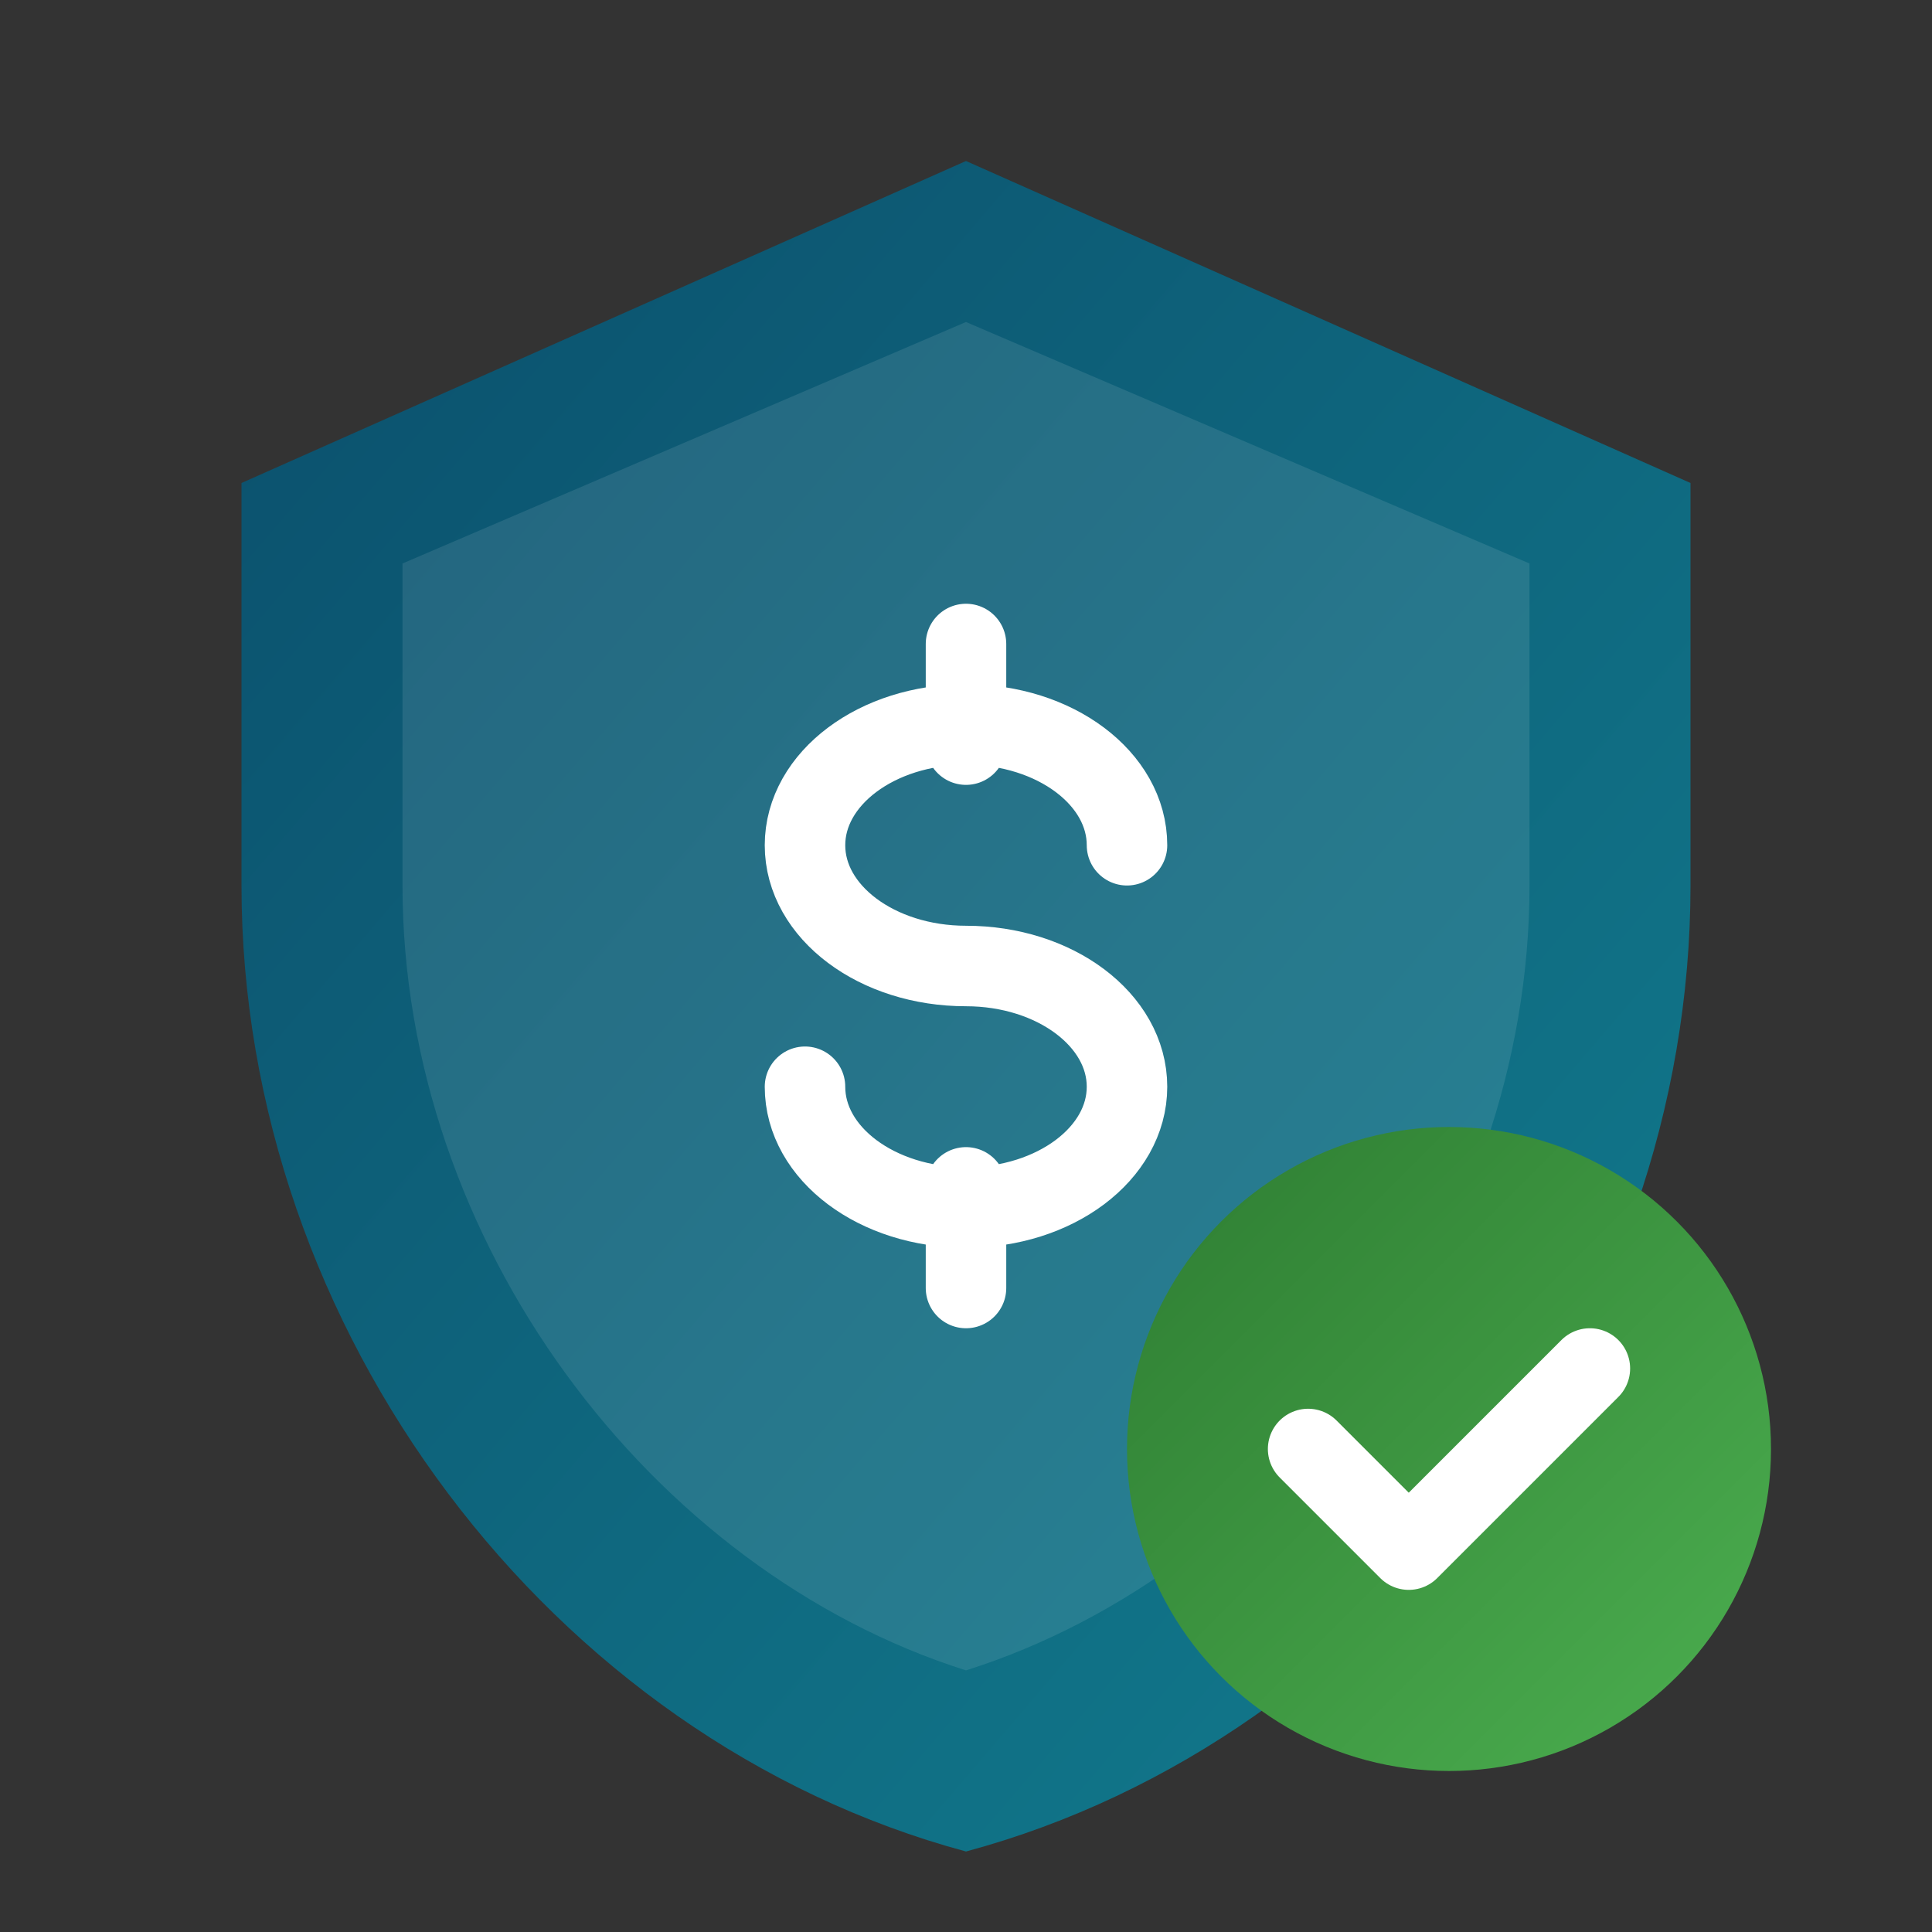 <svg viewBox="0 0 48 48" fill="none" xmlns="http://www.w3.org/2000/svg">
  <rect x="0" y="0" width="48" height="48" fill="#333333" stroke="none"/>
  <!-- Shield background -->
  <defs>
    <linearGradient id="shieldGradient" x1="0%" y1="0%" x2="100%" y2="100%">
      <stop offset="0%" stop-color="#0B4F6C" />
      <stop offset="100%" stop-color="#127D8F" />
    </linearGradient>
    <linearGradient id="accentGradient" x1="0%" y1="0%" x2="100%" y2="100%">
      <stop offset="0%" stop-color="#2E7D32" />
      <stop offset="100%" stop-color="#4CAF50" />
    </linearGradient>
  </defs>

  <!-- Main shield shape -->
  <path
    d="M24 4L6 12V22C6 33.05 13.68 43.22 24 46C34.32 43.22 42 33.05 42 22V12L24 4Z"
    fill="url(#shieldGradient)"
  />

  <!-- Inner highlight -->
  <path
    d="M24 8L10 14V22C10 30.84 16.16 39.02 24 41.5C31.84 39.02 38 30.84 38 22V14L24 8Z"
    fill="white"
    fill-opacity="0.1"
  />

  <!-- Dollar sign - corrected S-curve direction -->
  <g transform="translate(14, 14)">
    <path
      d="M10 2V4.5M10 15.5V18M14 7C14 5.34 12.21 4 10 4C7.79 4 6 5.34 6 7C6 8.66 7.79 10 10 10C12.21 10 14 11.34 14 13C14 14.66 12.21 16 10 16C7.79 16 6 14.66 6 13"
      stroke="white"
      stroke-width="2"
      stroke-linecap="round"
      stroke-linejoin="round"
    />
  </g>

  <!-- Small checkmark badge -->
  <circle cx="36" cy="36" r="8" fill="url(#accentGradient)" />
  <path
    d="M32.5 36L35 38.5L39.5 34"
    stroke="white"
    stroke-width="2"
    stroke-linecap="round"
    stroke-linejoin="round"
  />
</svg>
